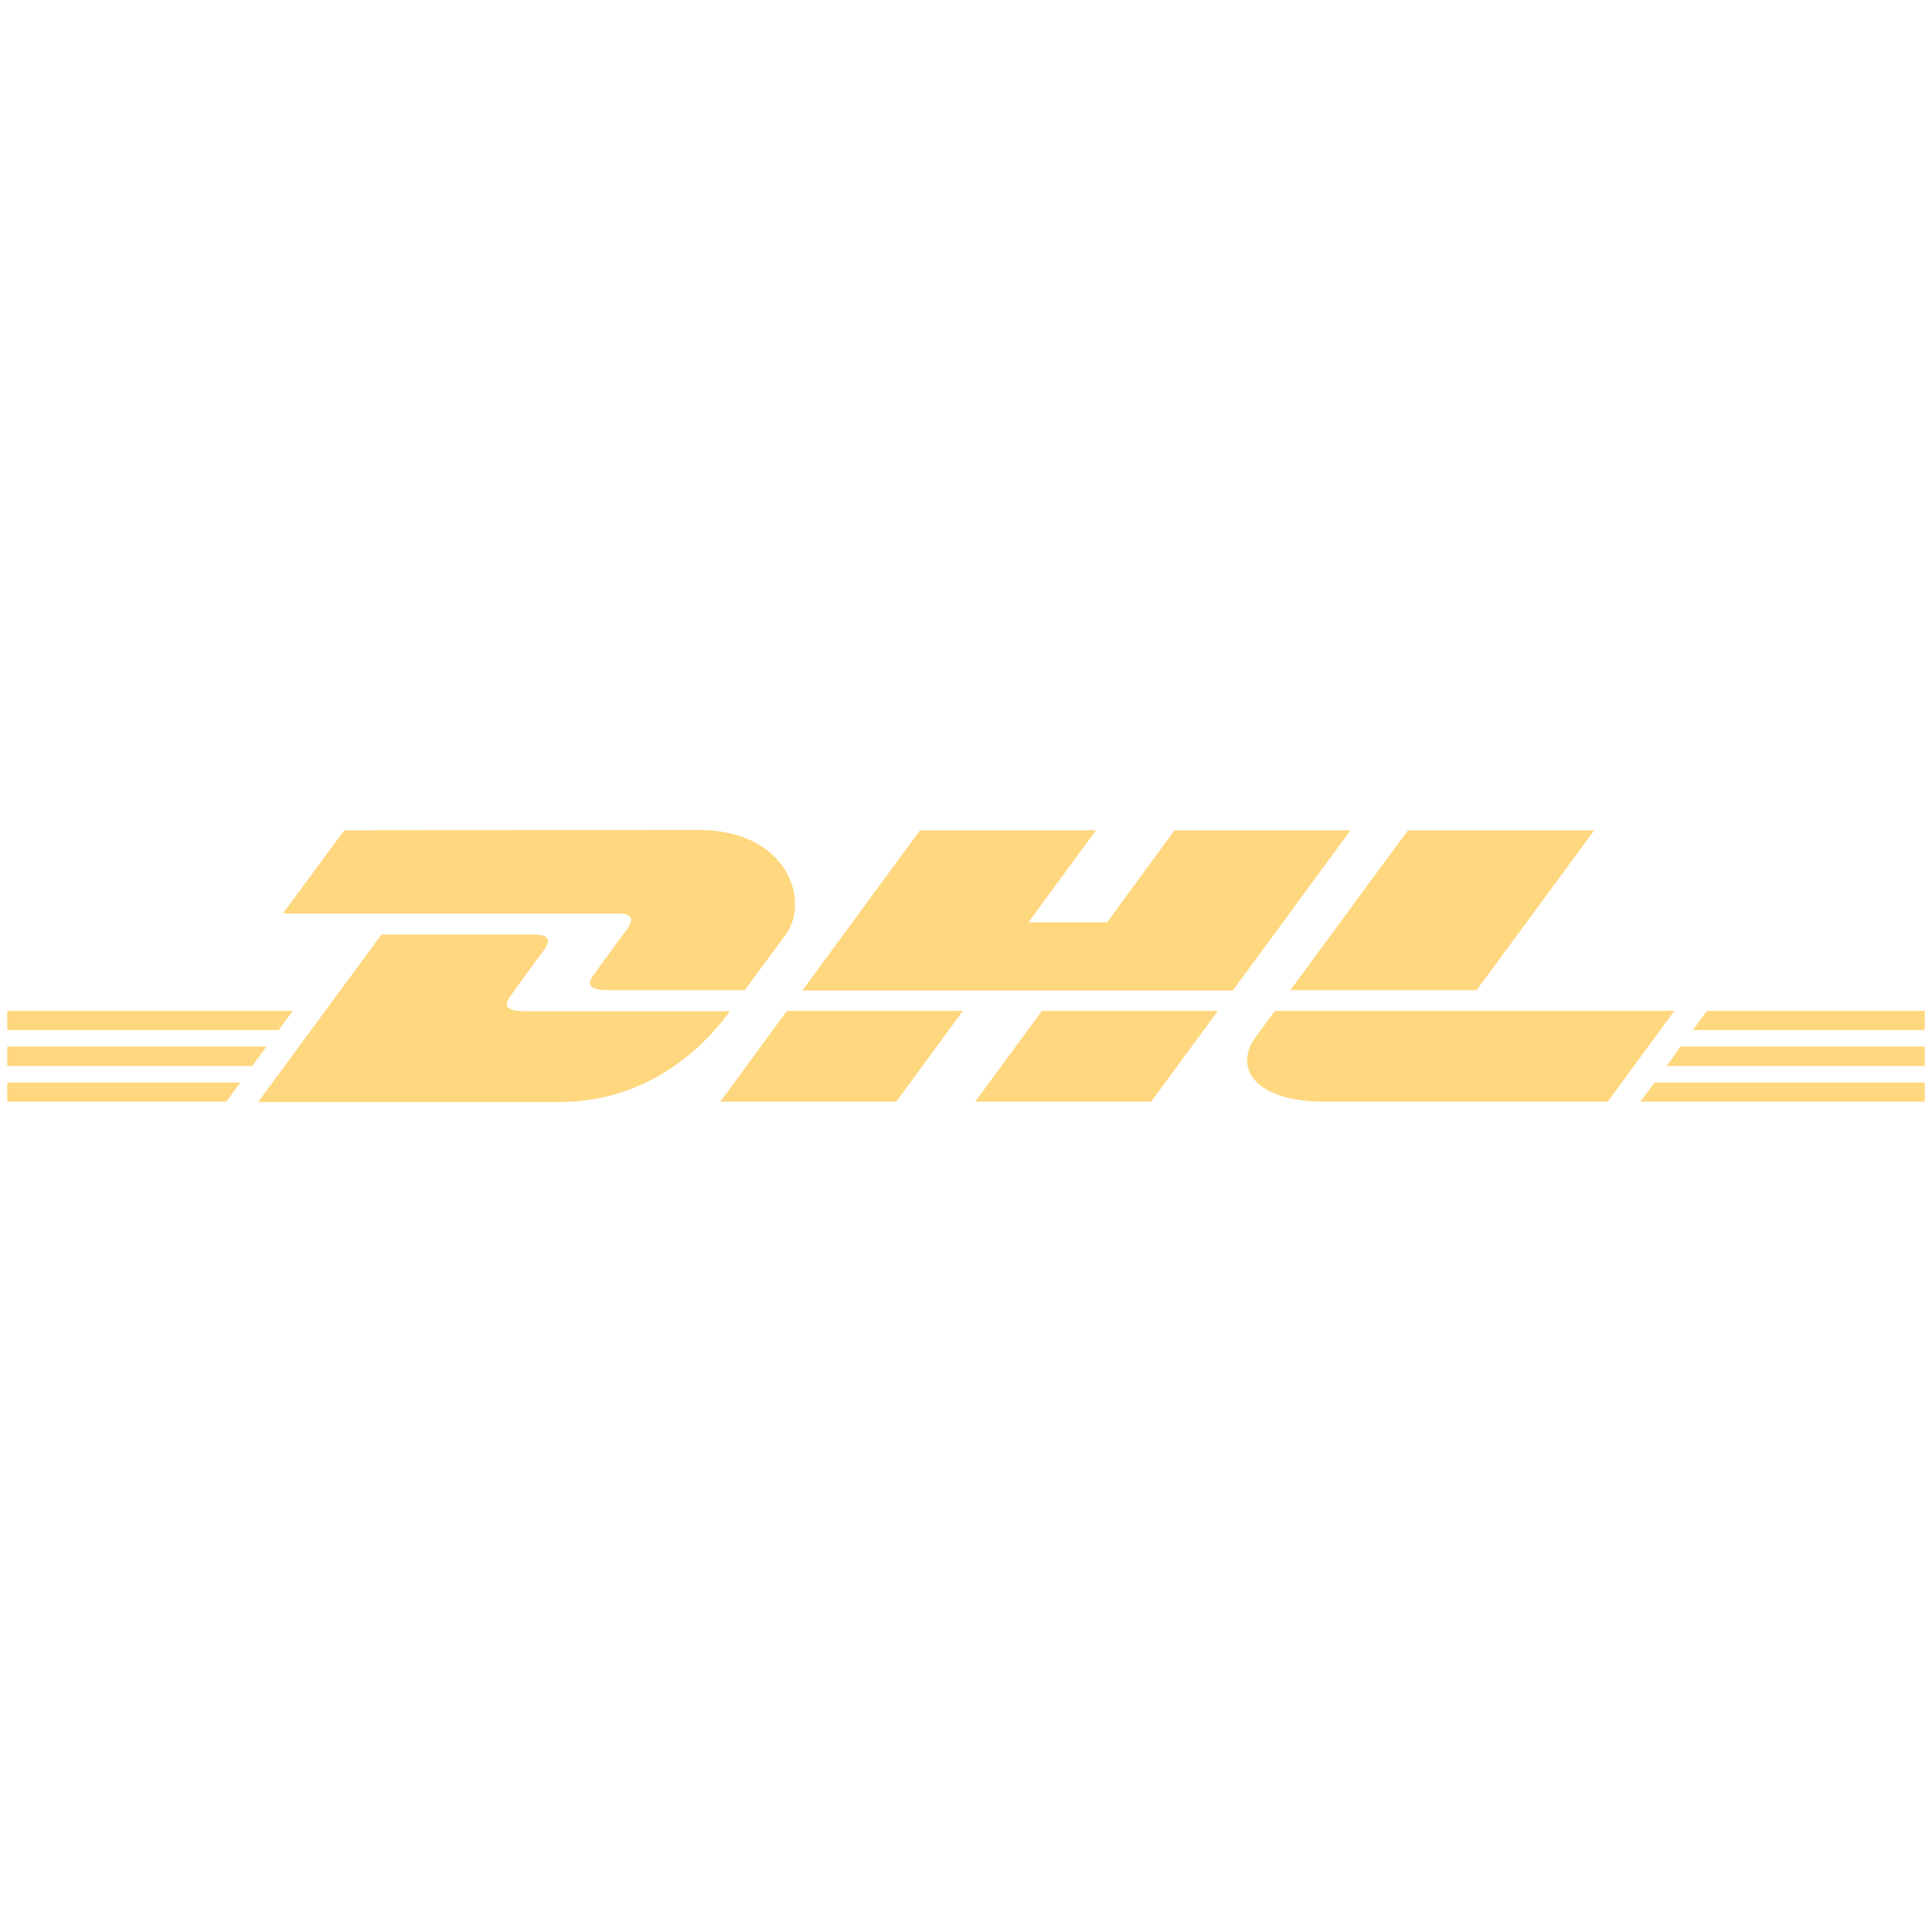 <?xml version="1.0" encoding="utf-8"?>
<!-- Generator: Adobe Illustrator 27.8.1, SVG Export Plug-In . SVG Version: 6.00 Build 0)  -->
<svg version="1.1" id="Layer_1" xmlns="http://www.w3.org/2000/svg" xmlns:xlink="http://www.w3.org/1999/xlink" x="0px" y="0px"
	 viewBox="0 0 504 504" style="enable-background:new 0 0 504 504;" xml:space="preserve">
<style type="text/css">
	.st0{fill:#FFD77E;}
</style>
<g id="DHL">
	<polygon class="st0" points="1.9,273 69.5,273 65.8,278.1 1.9,278.1 	"/>
	<polygon class="st0" points="1.9,263.7 76.4,263.7 72.7,268.7 1.9,268.7 	"/>
	<polygon class="st0" points="1.9,282.4 62.7,282.4 59,287.4 1.9,287.4 	"/>
	<polygon class="st0" points="502.1,278.1 434.8,278.1 438.4,273 502.1,273 	"/>
	<polygon class="st0" points="502.1,287.4 427.9,287.4 431.6,282.4 502.1,282.4 	"/>
	<polygon class="st0" points="445.3,263.7 502.1,263.7 502.1,268.7 441.6,268.7 	"/>
	<path class="st0" d="M67.4,287.4l32.1-43.6h39.8c4.4,0,4.4,1.7,2.2,4.6s-5.9,8-8.1,11.1c-1.1,1.5-3.2,4.3,3.6,4.3h53.4
		c-4.4,6.1-18.8,23.7-44.7,23.7H67.4V287.4z"/>
	<path class="st0" d="M251.2,263.7l-17.4,23.7h-45.9l17.4-23.7H251.2z"/>
	<path class="st0" d="M317.7,263.7l-17.4,23.7h-45.9l17.4-23.7H317.7z"/>
	<path class="st0" d="M332.6,263.7c0,0-3.4,4.6-5,6.8c-5.8,7.8-0.7,16.9,18.1,16.9h73.7l17.4-23.7L332.6,263.7L332.6,263.7z"/>
	<path class="st0" d="M89.8,216.6l-16,21.7H161c4.4,0,4.4,1.7,2.2,4.6s-5.9,8.1-8.1,11.1c-1.1,1.5-3.2,4.3,3.6,4.3h35.6
		c0,0,5.7-7.8,10.6-14.4c6.6-8.9,0.6-27.4-22.8-27.4L89.8,216.6z"/>
	<polygon class="st0" points="321.6,258.4 209.3,258.4 240,216.6 285.9,216.6 268.3,240.6 288.8,240.6 306.4,216.6 352.3,216.6 	"/>
	<path class="st0" d="M415.9,216.6l-30.7,41.7h-48.6l30.7-41.7L415.9,216.6L415.9,216.6z"/>
</g>
</svg>
